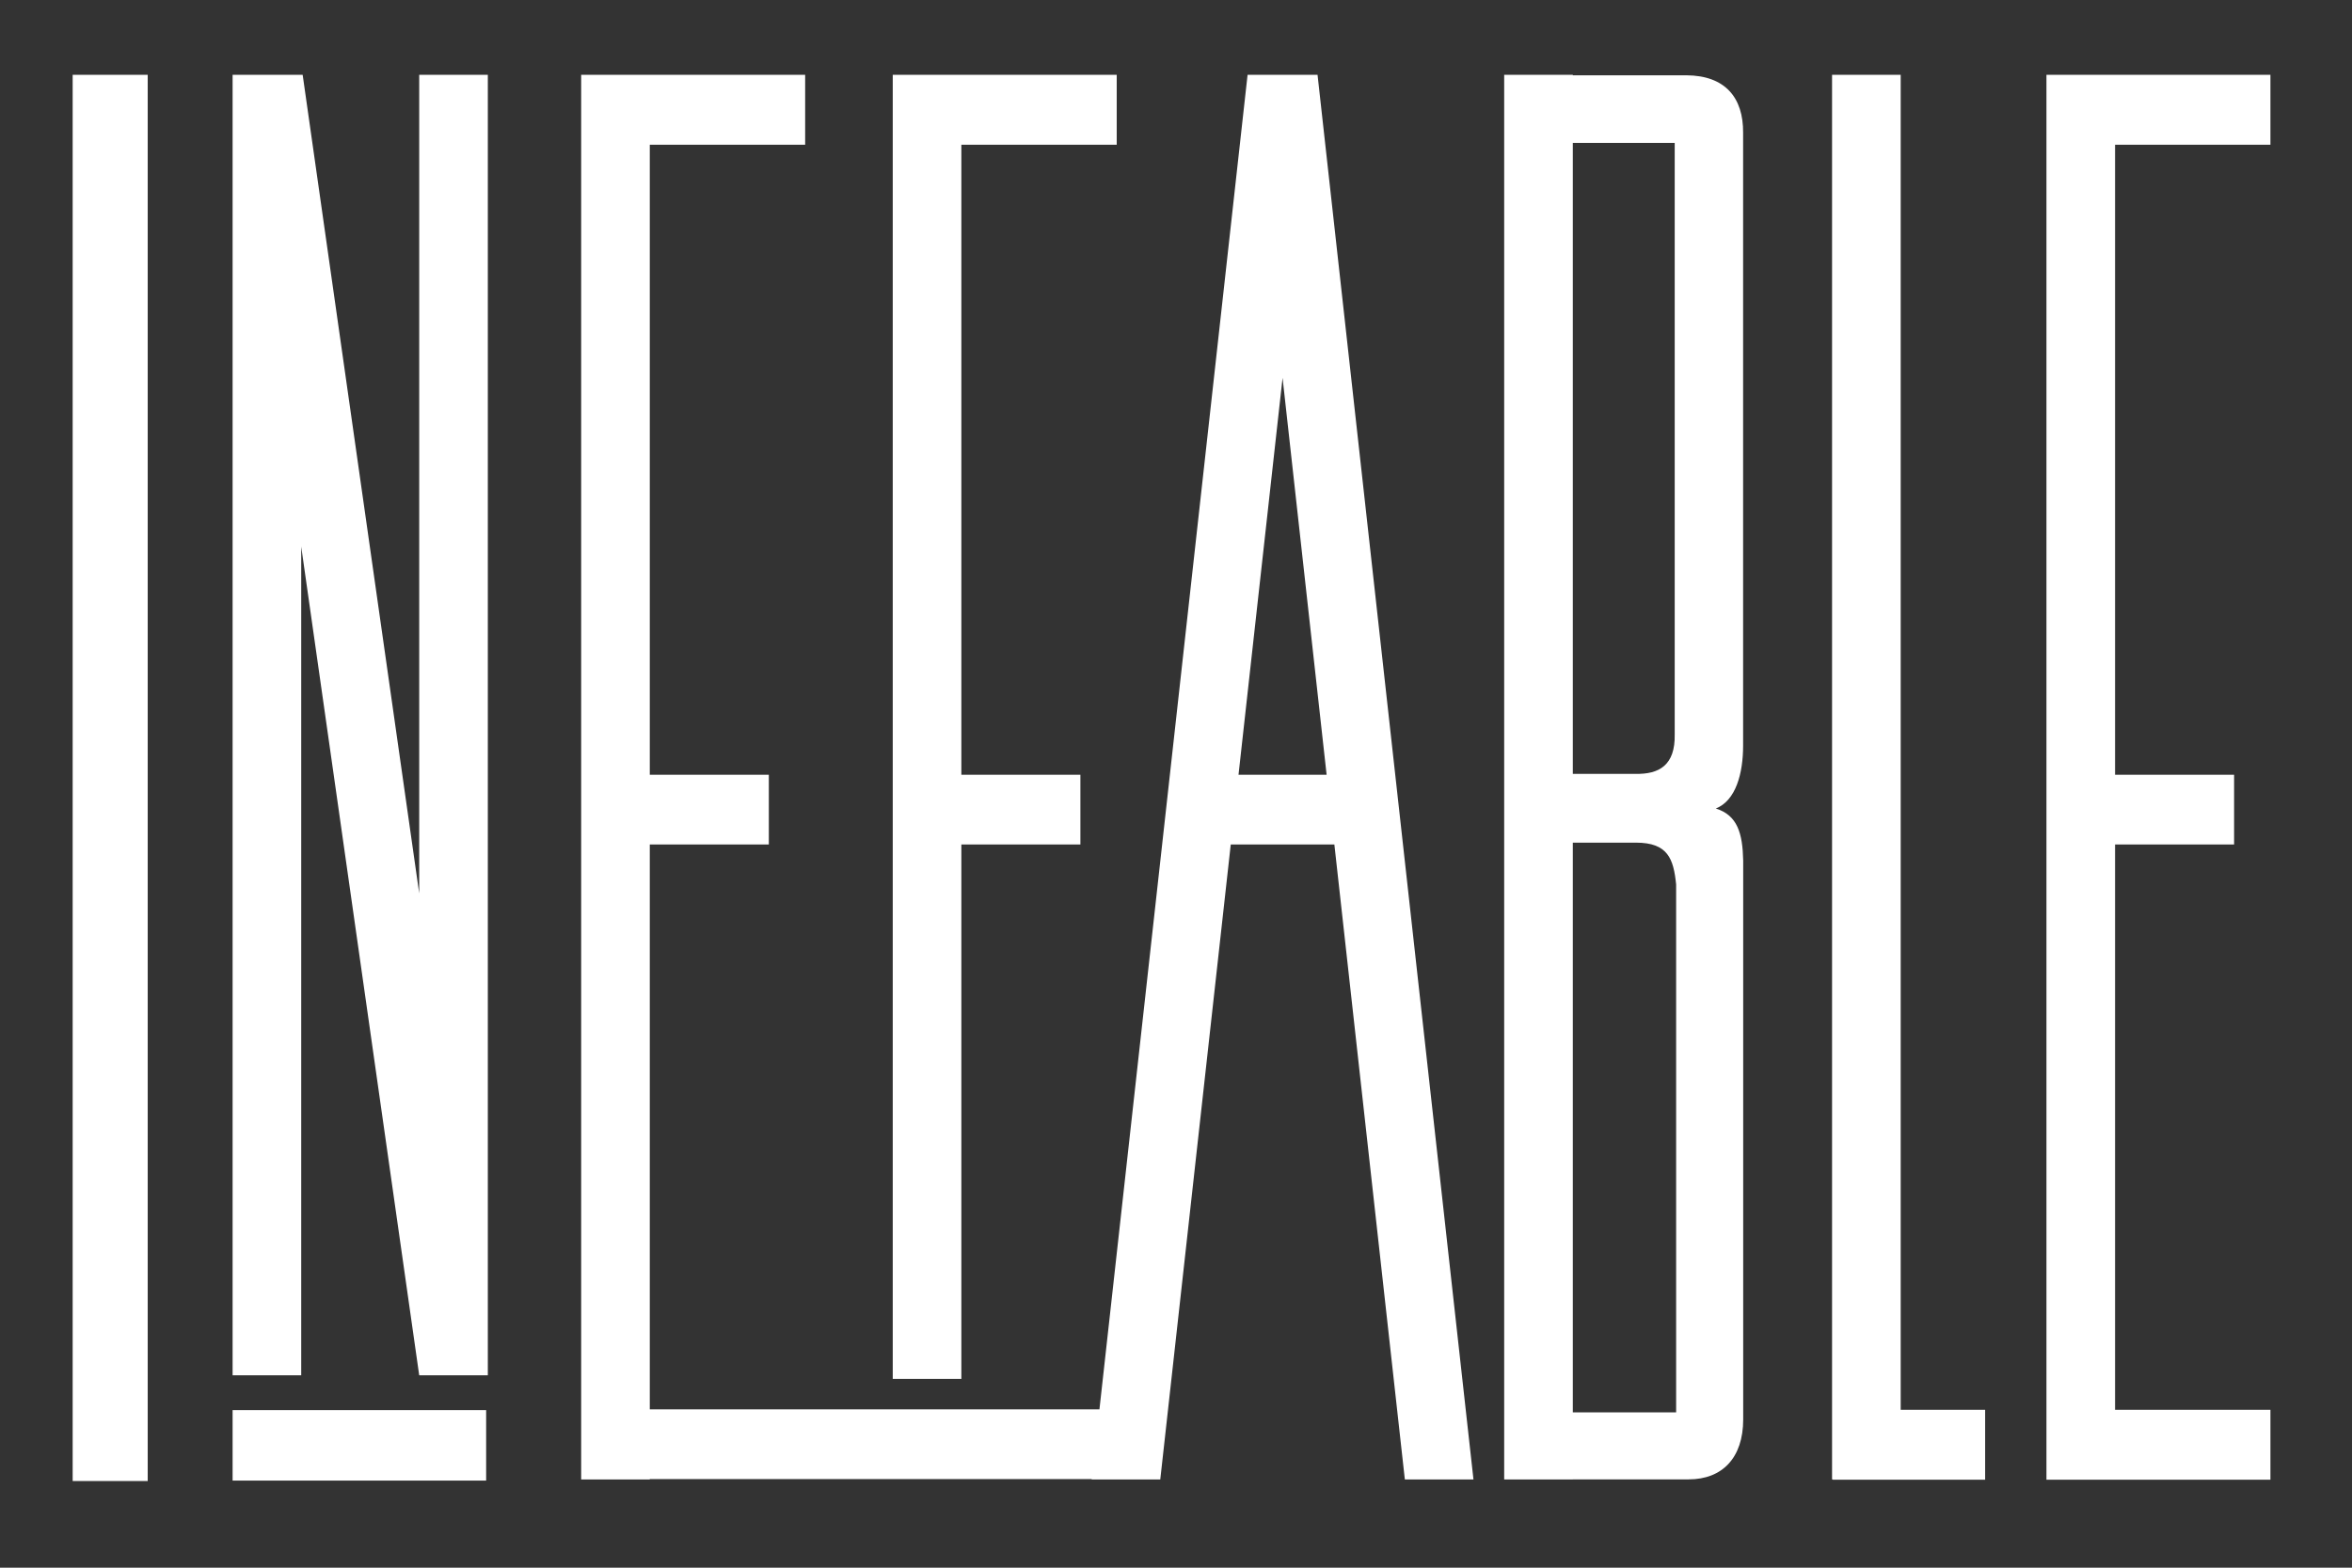 <?xml version="1.0" encoding="UTF-8" standalone="yes"?>
<svg width="100%" height="100%" viewBox="0 0 207 138" version="1.1" xmlns="http://www.w3.org/2000/svg" xmlns:xlink="http://www.w3.org/1999/xlink" xml:space="preserve" xmlns:serif="http://www.serif.com/" style="fill-rule:evenodd;clip-rule:evenodd;stroke-linejoin:round;stroke-miterlimit:2;">
  <rect x="0" y="0" width="207" height="138" fill="#333333" stroke="none"/>
  <g id="Mesa-de-trabajo1" serif:id="Mesa de trabajo1" transform="matrix(1,0,0,0.82,0,0)">
    <rect x="0" y="0" width="206.78" height="167.107" style="fill:none;"/>
    <g transform="matrix(1,0,0,1.219,0,0)">
      <path d="M13,6.586L6.395,6.586L6.395,130.425L13,130.425L13,6.586ZM42.786,124.179L20.471,124.179L20.471,130.39L42.786,130.39L42.786,124.179ZM199.821,6.586L180.108,6.586L180.108,130.311L199.821,130.311L199.821,124.153L186.148,124.153L186.148,74.371L196.623,74.371L196.623,68.23L186.148,68.23L186.148,12.744L199.821,12.744L199.821,6.586ZM167.28,124.153L167.28,6.586L161.24,6.586L161.24,130.288L161.309,130.288L161.309,130.311L174.712,130.311L174.712,124.153L167.28,124.153ZM108.319,74.371L102.116,130.288L96.077,130.288L96.081,130.254L57.188,130.254L57.188,130.288L51.149,130.288L51.149,6.586L70.862,6.586L70.862,12.744L57.188,12.744L57.188,68.23L67.664,68.23L67.664,74.371L57.188,74.371L57.188,124.113L96.762,124.113L109.8,6.586L115.957,6.586L129.68,130.288L123.641,130.288L117.438,74.371L108.319,74.371ZM138.424,6.631L138.424,6.586L132.384,6.586L132.384,130.288L138.424,130.288L138.424,130.28L148.623,130.28C151.576,130.28 153.419,128.385 153.419,125.002L153.419,75.788C153.365,73.393 152.924,71.797 151.009,71.201C152.774,70.504 153.411,68.111 153.412,65.663L153.412,11.688C153.435,8.606 151.844,6.656 148.429,6.631L138.424,6.631ZM138.424,74.207L138.424,124.38L147.517,124.38L147.517,77.889C147.288,75.638 146.801,74.207 143.977,74.207L138.424,74.207ZM98.283,6.586L78.571,6.586L78.571,121.429L84.61,121.429L84.61,74.371L95.086,74.371L95.086,68.23L84.61,68.23L84.61,12.744L98.283,12.744L98.283,6.586ZM36.895,78.675L26.637,6.586L20.471,6.586L20.471,121.118L26.51,121.118L26.51,48.138L36.895,121.118L42.934,121.118L42.934,6.586L36.895,6.586L36.895,78.675ZM109.001,68.23L116.756,68.23L112.879,33.275L109.001,68.23ZM138.424,12.586L138.424,68.15L143.918,68.15C146.01,68.199 147.45,67.402 147.391,64.663L147.391,12.586L138.424,12.586Z" style="fill:white;"/>
    </g>
  </g>
</svg>